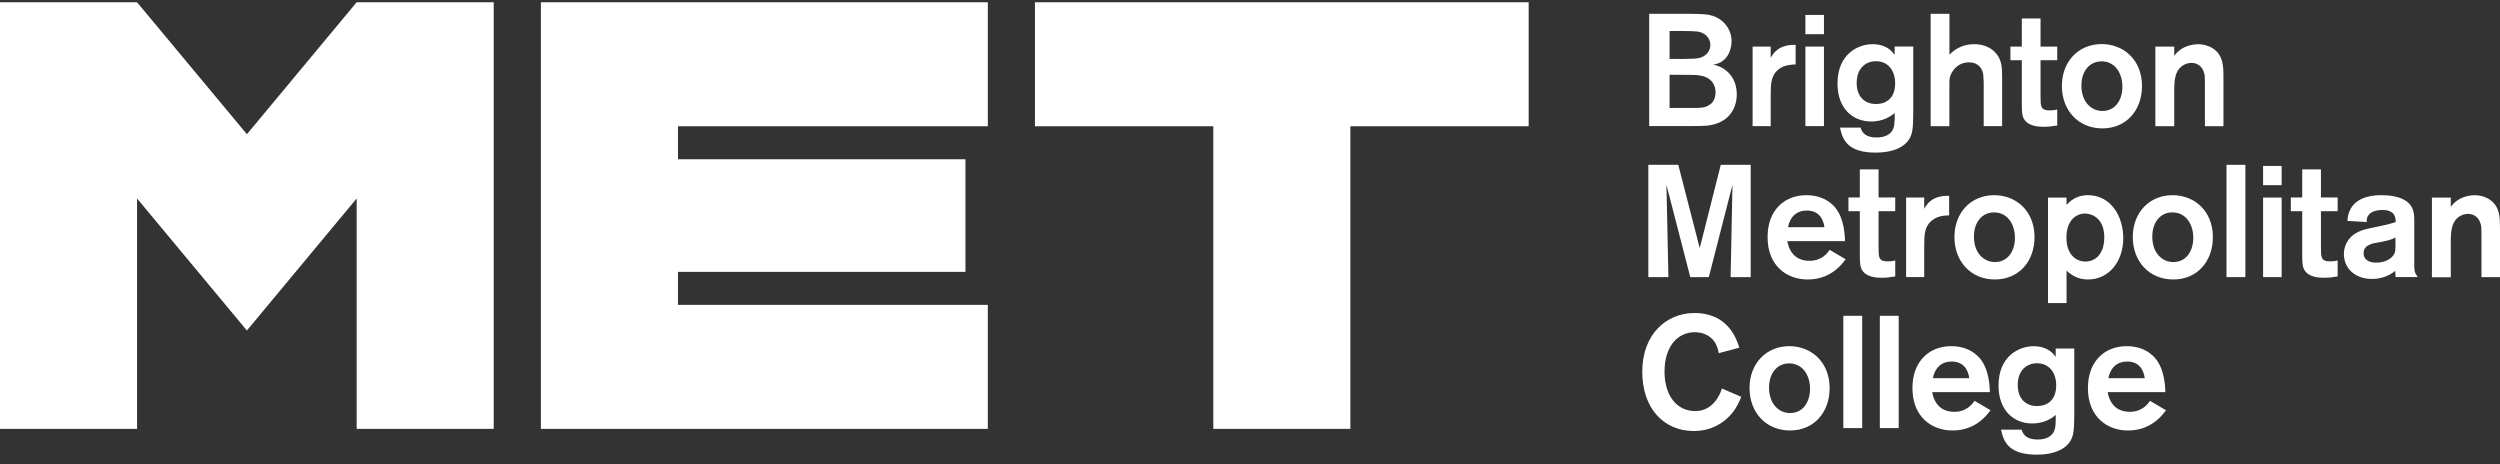 <?xml version="1.0" encoding="UTF-8"?> <svg xmlns="http://www.w3.org/2000/svg" width="210" height="39" viewBox="0 0 210 39" fill="none"><rect x="0" y="0" width="210" height="39" fill="#333333" stroke="none"/><g clip-path="url(#clip0_10881_232157)"><path d="M140.244 6.274V9.069H141.947C142.967 9.069 143.241 9.069 143.686 8.746C143.923 8.571 144.105 8.214 144.105 7.759C144.105 7.546 144.068 7.293 143.933 7.052C143.515 6.29 142.548 6.29 141.957 6.29L140.244 6.279V6.274ZM140.244 2.602V4.953H140.835C141.318 4.953 141.673 4.953 141.882 4.937C142.312 4.937 142.747 4.926 143.058 4.75C143.423 4.564 143.67 4.202 143.67 3.775C143.67 3.413 143.488 3.057 143.133 2.843C142.768 2.629 142.586 2.618 141.329 2.602H140.244ZM138.531 1.16H141.828C143.058 1.171 143.386 1.188 143.831 1.319C144.76 1.599 145.453 2.443 145.453 3.473C145.453 3.884 145.324 4.394 145.061 4.756C144.777 5.145 144.406 5.342 143.912 5.435C144.932 5.622 145.888 6.466 145.888 7.918C145.888 8.998 145.351 9.963 144.24 10.363C143.649 10.577 143.192 10.588 142.145 10.588H138.531V1.16Z" fill="white"></path><path d="M148.738 3.915V4.863C148.932 4.518 149.367 3.729 150.833 3.767V5.411C150.494 5.428 149.904 5.439 149.42 5.811C148.755 6.332 148.738 7.012 148.738 8.124V10.596H147.219V3.915H148.738Z" fill="white"></path><path d="M153.212 10.594H151.654V3.912H153.212V10.594ZM153.212 2.871H151.654V1.254H153.212V2.871Z" fill="white"></path><path d="M157.572 5.141C156.771 5.141 155.961 5.69 155.961 6.972C155.961 8.134 156.653 8.737 157.582 8.737C158.42 8.737 159.177 8.271 159.193 7.038C159.204 5.958 158.63 5.141 157.572 5.141ZM160.713 3.914V9.389C160.697 10.71 160.697 11.247 160.294 11.806C159.929 12.3 159.118 12.82 157.572 12.82C155.241 12.82 154.785 11.79 154.559 10.721H156.288C156.406 11.11 156.68 11.549 157.625 11.549C158.425 11.549 158.775 11.225 158.92 11.017C159.156 10.683 159.156 10.294 159.156 9.482C158.817 9.8 158.135 10.206 157.19 10.206C155.644 10.206 154.35 9.137 154.35 7.011C154.35 4.528 156.09 3.711 157.292 3.711C158.495 3.711 158.968 4.363 159.15 4.604V3.908H160.708L160.713 3.914Z" fill="white"></path><path d="M163.753 1.16V4.591C164.252 4.082 164.929 3.709 165.831 3.709C166.642 3.709 167.27 4.027 167.624 4.432C168.161 5.019 168.178 5.704 168.178 6.466V10.593H166.631V6.921C166.604 6.318 166.604 6.175 166.524 5.973C166.47 5.841 166.25 5.238 165.385 5.238C164.376 5.238 163.903 6.066 163.801 6.455C163.747 6.669 163.747 6.778 163.747 7.524V10.598H162.174V1.16H163.747H163.753Z" fill="white"></path><path d="M171.406 5.064V8.084C171.406 8.912 171.406 9.274 172.153 9.274C172.389 9.274 172.588 9.257 172.808 9.191V10.54C172.335 10.622 172.024 10.649 171.669 10.649C171.342 10.649 170.241 10.649 169.94 9.833C169.833 9.564 169.833 9.137 169.833 8.468V5.059H168.877V3.913H169.833V1.551H171.406V3.913H172.808V5.059H171.406V5.064Z" fill="white"></path><path d="M176.523 5.156C175.541 5.156 174.837 5.956 174.837 7.184C174.837 8.559 175.664 9.321 176.604 9.321C177.742 9.321 178.317 8.307 178.279 7.195C178.252 6.087 177.624 5.15 176.523 5.15M176.604 10.785C174.563 10.785 173.199 9.261 173.199 7.216C173.199 5.172 174.585 3.703 176.539 3.703C178.36 3.703 179.917 4.997 179.928 7.216C179.928 9.299 178.58 10.785 176.604 10.785Z" fill="white"></path><path d="M181.051 3.912H182.635V4.701C182.715 4.581 182.871 4.367 183.145 4.181C183.537 3.885 184.139 3.715 184.649 3.715C185.395 3.715 186.034 4.06 186.362 4.515C186.77 5.08 186.77 5.798 186.77 6.669V10.599H185.213V7.19C185.213 6.697 185.213 6.362 185.159 6.176C185.014 5.589 184.595 5.282 184.085 5.282C183.575 5.282 183.102 5.589 182.882 6.028C182.635 6.521 182.635 7.206 182.635 7.7V10.599H181.051V3.912Z" fill="white"></path><path d="M147.058 13.844V23.277H145.372L145.528 15.526L143.541 23.277H141.984L139.981 15.526L140.147 23.277H138.461V13.844H140.974L142.778 20.843L144.545 13.844H147.058Z" fill="white"></path><path d="M153.251 19.086C153.106 18.044 152.477 17.683 151.784 17.683C150.947 17.683 150.372 18.176 150.19 19.086H153.251ZM155.033 21.782C154.222 22.89 153.175 23.476 151.838 23.476C150.125 23.476 148.477 22.369 148.477 19.908C148.477 17.661 149.889 16.395 151.736 16.395C153.465 16.395 154.185 17.452 154.314 17.65C154.851 18.422 154.969 19.584 154.98 20.253H150.136C150.318 21.305 150.963 21.908 151.994 21.908C153.025 21.908 153.498 21.267 153.696 20.988L155.033 21.777V21.782Z" fill="white"></path><path d="M157.799 17.745V20.765C157.799 21.593 157.799 21.955 158.545 21.955C158.782 21.955 158.98 21.944 159.2 21.873V23.221C158.728 23.303 158.416 23.331 158.062 23.331C157.734 23.331 156.634 23.331 156.333 22.514C156.225 22.245 156.225 21.818 156.225 21.149V17.74H155.27V16.589H156.225V14.227H157.799V16.589H159.2V17.74H157.799V17.745Z" fill="white"></path><path d="M161.633 16.595V17.543C161.826 17.198 162.261 16.408 163.727 16.447V18.091C163.389 18.102 162.798 18.118 162.315 18.491C161.649 19.012 161.633 19.691 161.633 20.804V23.276H160.113V16.595H161.633Z" fill="white"></path><path d="M167.496 17.841C166.513 17.841 165.81 18.642 165.81 19.875C165.81 21.251 166.637 22.013 167.576 22.013C168.715 22.013 169.289 20.999 169.252 19.886C169.225 18.779 168.597 17.841 167.496 17.841ZM167.576 23.476C165.536 23.476 164.172 21.952 164.172 19.908C164.172 17.863 165.557 16.395 167.512 16.395C169.332 16.395 170.89 17.694 170.901 19.908C170.901 21.991 169.553 23.476 167.576 23.476Z" fill="white"></path><path d="M175.175 21.969C175.932 21.969 176.759 21.432 176.759 19.924C176.759 18.253 175.62 17.935 175.148 17.935C174.428 17.935 173.601 18.472 173.58 19.897C173.553 21.273 174.299 21.969 175.175 21.969ZM172.033 16.597H173.591V17.211C173.838 16.943 174.364 16.395 175.384 16.395C177.307 16.395 178.354 18.159 178.354 20.001C178.354 21.991 177.135 23.476 175.384 23.476C174.482 23.476 173.918 23.038 173.591 22.731V25.455H172.033V16.597Z" fill="white"></path><path d="M182.478 17.841C181.496 17.841 180.792 18.642 180.792 19.875C180.792 21.251 181.619 22.013 182.559 22.013C183.697 22.013 184.272 20.999 184.234 19.886C184.207 18.779 183.579 17.841 182.478 17.841ZM182.559 23.476C180.518 23.476 179.154 21.952 179.154 19.908C179.154 17.863 180.54 16.395 182.494 16.395C184.315 16.395 185.872 17.694 185.883 19.908C185.883 21.991 184.535 23.476 182.559 23.476Z" fill="white"></path><path d="M188.612 13.844H187.027V23.277H188.612V13.844Z" fill="white"></path><path d="M191.657 23.277H190.1V16.596H191.657V23.277ZM191.657 15.554H190.1V13.938H191.657V15.554Z" fill="white"></path><path d="M194.959 17.745V20.765C194.959 21.593 194.959 21.955 195.705 21.955C195.942 21.955 196.14 21.944 196.361 21.873V23.221C195.888 23.303 195.577 23.331 195.222 23.331C194.895 23.331 193.794 23.331 193.493 22.514C193.386 22.245 193.386 21.818 193.386 21.149V17.74H192.43V16.589H193.386V14.227H194.959V16.589H196.361V17.74H194.959V17.745Z" fill="white"></path><path d="M201.226 19.952C200.914 20.111 200.56 20.231 199.851 20.352C199.287 20.434 198.541 20.566 198.541 21.273C198.541 21.793 198.97 22.062 199.599 22.062C200.399 22.062 200.957 21.689 201.129 21.289C201.22 21.086 201.22 20.889 201.22 20.686V19.952H201.226ZM197.182 18.559C197.209 18.225 197.236 17.946 197.445 17.556C198.073 16.395 199.631 16.395 200.05 16.395C200.678 16.395 201.44 16.477 202.015 16.822C202.788 17.304 202.799 17.929 202.799 18.653V22.194C202.799 22.703 202.799 22.873 203.089 23.273H201.231C201.22 23.114 201.193 22.846 201.193 22.753C200.855 23.049 200.162 23.432 199.255 23.432C197.778 23.432 196.887 22.495 196.887 21.349C196.887 21.015 196.967 20.708 197.096 20.439C197.569 19.48 198.578 19.267 199.207 19.146C200.554 18.866 200.662 18.839 201.236 18.653C201.236 18.318 201.21 17.639 200.125 17.639C199.47 17.639 199.115 17.852 198.96 18.066C198.788 18.28 198.804 18.466 198.804 18.653L197.193 18.559H197.182Z" fill="white"></path><path d="M204.281 16.596H205.865V17.385C205.946 17.264 206.102 17.051 206.376 16.864C206.768 16.568 207.369 16.398 207.879 16.398C208.626 16.398 209.265 16.744 209.592 17.199C210 17.758 210 18.481 210 19.347V23.277H208.443V19.873C208.443 19.38 208.443 19.046 208.389 18.859C208.244 18.273 207.825 17.966 207.315 17.966C206.805 17.966 206.333 18.273 206.112 18.717C205.865 19.21 205.865 19.89 205.865 20.389V23.288H204.281V16.607V16.596Z" fill="white"></path><path d="M146.264 33.331C146.146 33.638 145.926 34.186 145.464 34.745C144.809 35.517 143.778 36.203 142.269 36.203C139.82 36.203 137.951 34.372 137.951 31.22C137.951 28.069 139.981 26.293 142.333 26.293C145.211 26.293 145.893 28.551 146.103 29.203L144.374 29.669C144.347 29.494 144.272 29.094 144.035 28.732C143.837 28.436 143.327 27.904 142.371 27.904C140.867 27.904 139.82 29.176 139.82 31.193C139.82 33.342 140.932 34.531 142.387 34.531C143.251 34.531 143.778 34.103 144.154 33.61C144.454 33.194 144.572 32.848 144.637 32.635L146.259 33.331H146.264Z" fill="white"></path><path d="M150.285 30.525C149.302 30.525 148.599 31.325 148.599 32.559C148.599 33.934 149.426 34.696 150.366 34.696C151.504 34.696 152.079 33.682 152.041 32.569C152.014 31.462 151.386 30.525 150.285 30.525ZM150.366 36.16C148.325 36.16 146.961 34.636 146.961 32.592C146.961 30.547 148.346 29.078 150.301 29.078C152.122 29.078 153.679 30.377 153.69 32.592C153.69 34.674 152.342 36.16 150.366 36.16Z" fill="white"></path><path d="M156.424 26.527H154.84V35.96H156.424V26.527Z" fill="white"></path><path d="M159.49 26.527H157.906V35.96H159.49V26.527Z" fill="white"></path><path d="M165.418 31.769C165.273 30.728 164.645 30.366 163.952 30.366C163.115 30.366 162.54 30.86 162.358 31.769H165.418ZM167.201 34.466C166.39 35.573 165.343 36.16 164.006 36.16C162.293 36.16 160.645 35.053 160.645 32.592C160.645 30.344 162.057 29.078 163.904 29.078C165.633 29.078 166.353 30.136 166.482 30.333C167.019 31.106 167.137 32.268 167.148 32.937H162.304C162.486 33.989 163.131 34.592 164.162 34.592C165.193 34.592 165.666 33.951 165.864 33.671L167.201 34.461V34.466Z" fill="white"></path><path d="M171.099 30.513C170.299 30.513 169.488 31.061 169.488 32.343C169.488 33.505 170.181 34.108 171.11 34.108C171.947 34.108 172.705 33.642 172.721 32.409C172.731 31.329 172.157 30.513 171.099 30.513ZM174.24 29.285V34.76C174.224 36.081 174.224 36.618 173.822 37.178C173.456 37.671 172.646 38.191 171.099 38.191C168.768 38.191 168.312 37.161 168.086 36.092H169.816C169.934 36.481 170.208 36.92 171.153 36.92C171.953 36.92 172.302 36.602 172.447 36.383C172.683 36.048 172.683 35.659 172.683 34.848C172.345 35.166 171.663 35.572 170.718 35.572C169.171 35.572 167.877 34.503 167.877 32.382C167.877 29.899 169.617 29.082 170.82 29.082C172.023 29.082 172.495 29.734 172.678 29.975V29.279H174.235L174.24 29.285Z" fill="white"></path><path d="M180.159 31.769C180.014 30.728 179.385 30.366 178.693 30.366C177.855 30.366 177.28 30.86 177.098 31.769H180.159ZM181.942 34.466C181.131 35.573 180.084 36.16 178.746 36.16C177.033 36.16 175.385 35.053 175.385 32.592C175.385 30.344 176.797 29.078 178.644 29.078C180.374 29.078 181.093 30.136 181.222 30.333C181.759 31.106 181.877 32.268 181.888 32.937H177.044C177.227 33.989 177.871 34.592 178.902 34.592C179.933 34.592 180.406 33.951 180.604 33.671L181.942 34.461V34.466Z" fill="white"></path><path d="M86.936 0.191V10.605H101.918V36.026H113.431V10.605H128.408V0.191H86.936Z" fill="white"></path><path d="M45.435 0.191V36.026H82.977V25.607H56.949V22.839H81.098V13.379H56.949V10.605H82.977V0.191H45.435Z" fill="white"></path><path d="M29.959 0.191L20.739 11.274L11.513 0.191H0V36.026H11.513V16.673L20.739 27.761L29.959 16.673V36.026H41.473V0.191H29.959Z" fill="white"></path></g><defs><clipPath id="clip0_10881_232157"><rect width="210" height="38" fill="white" transform="translate(0 0.191)"></rect></clipPath></defs></svg> 